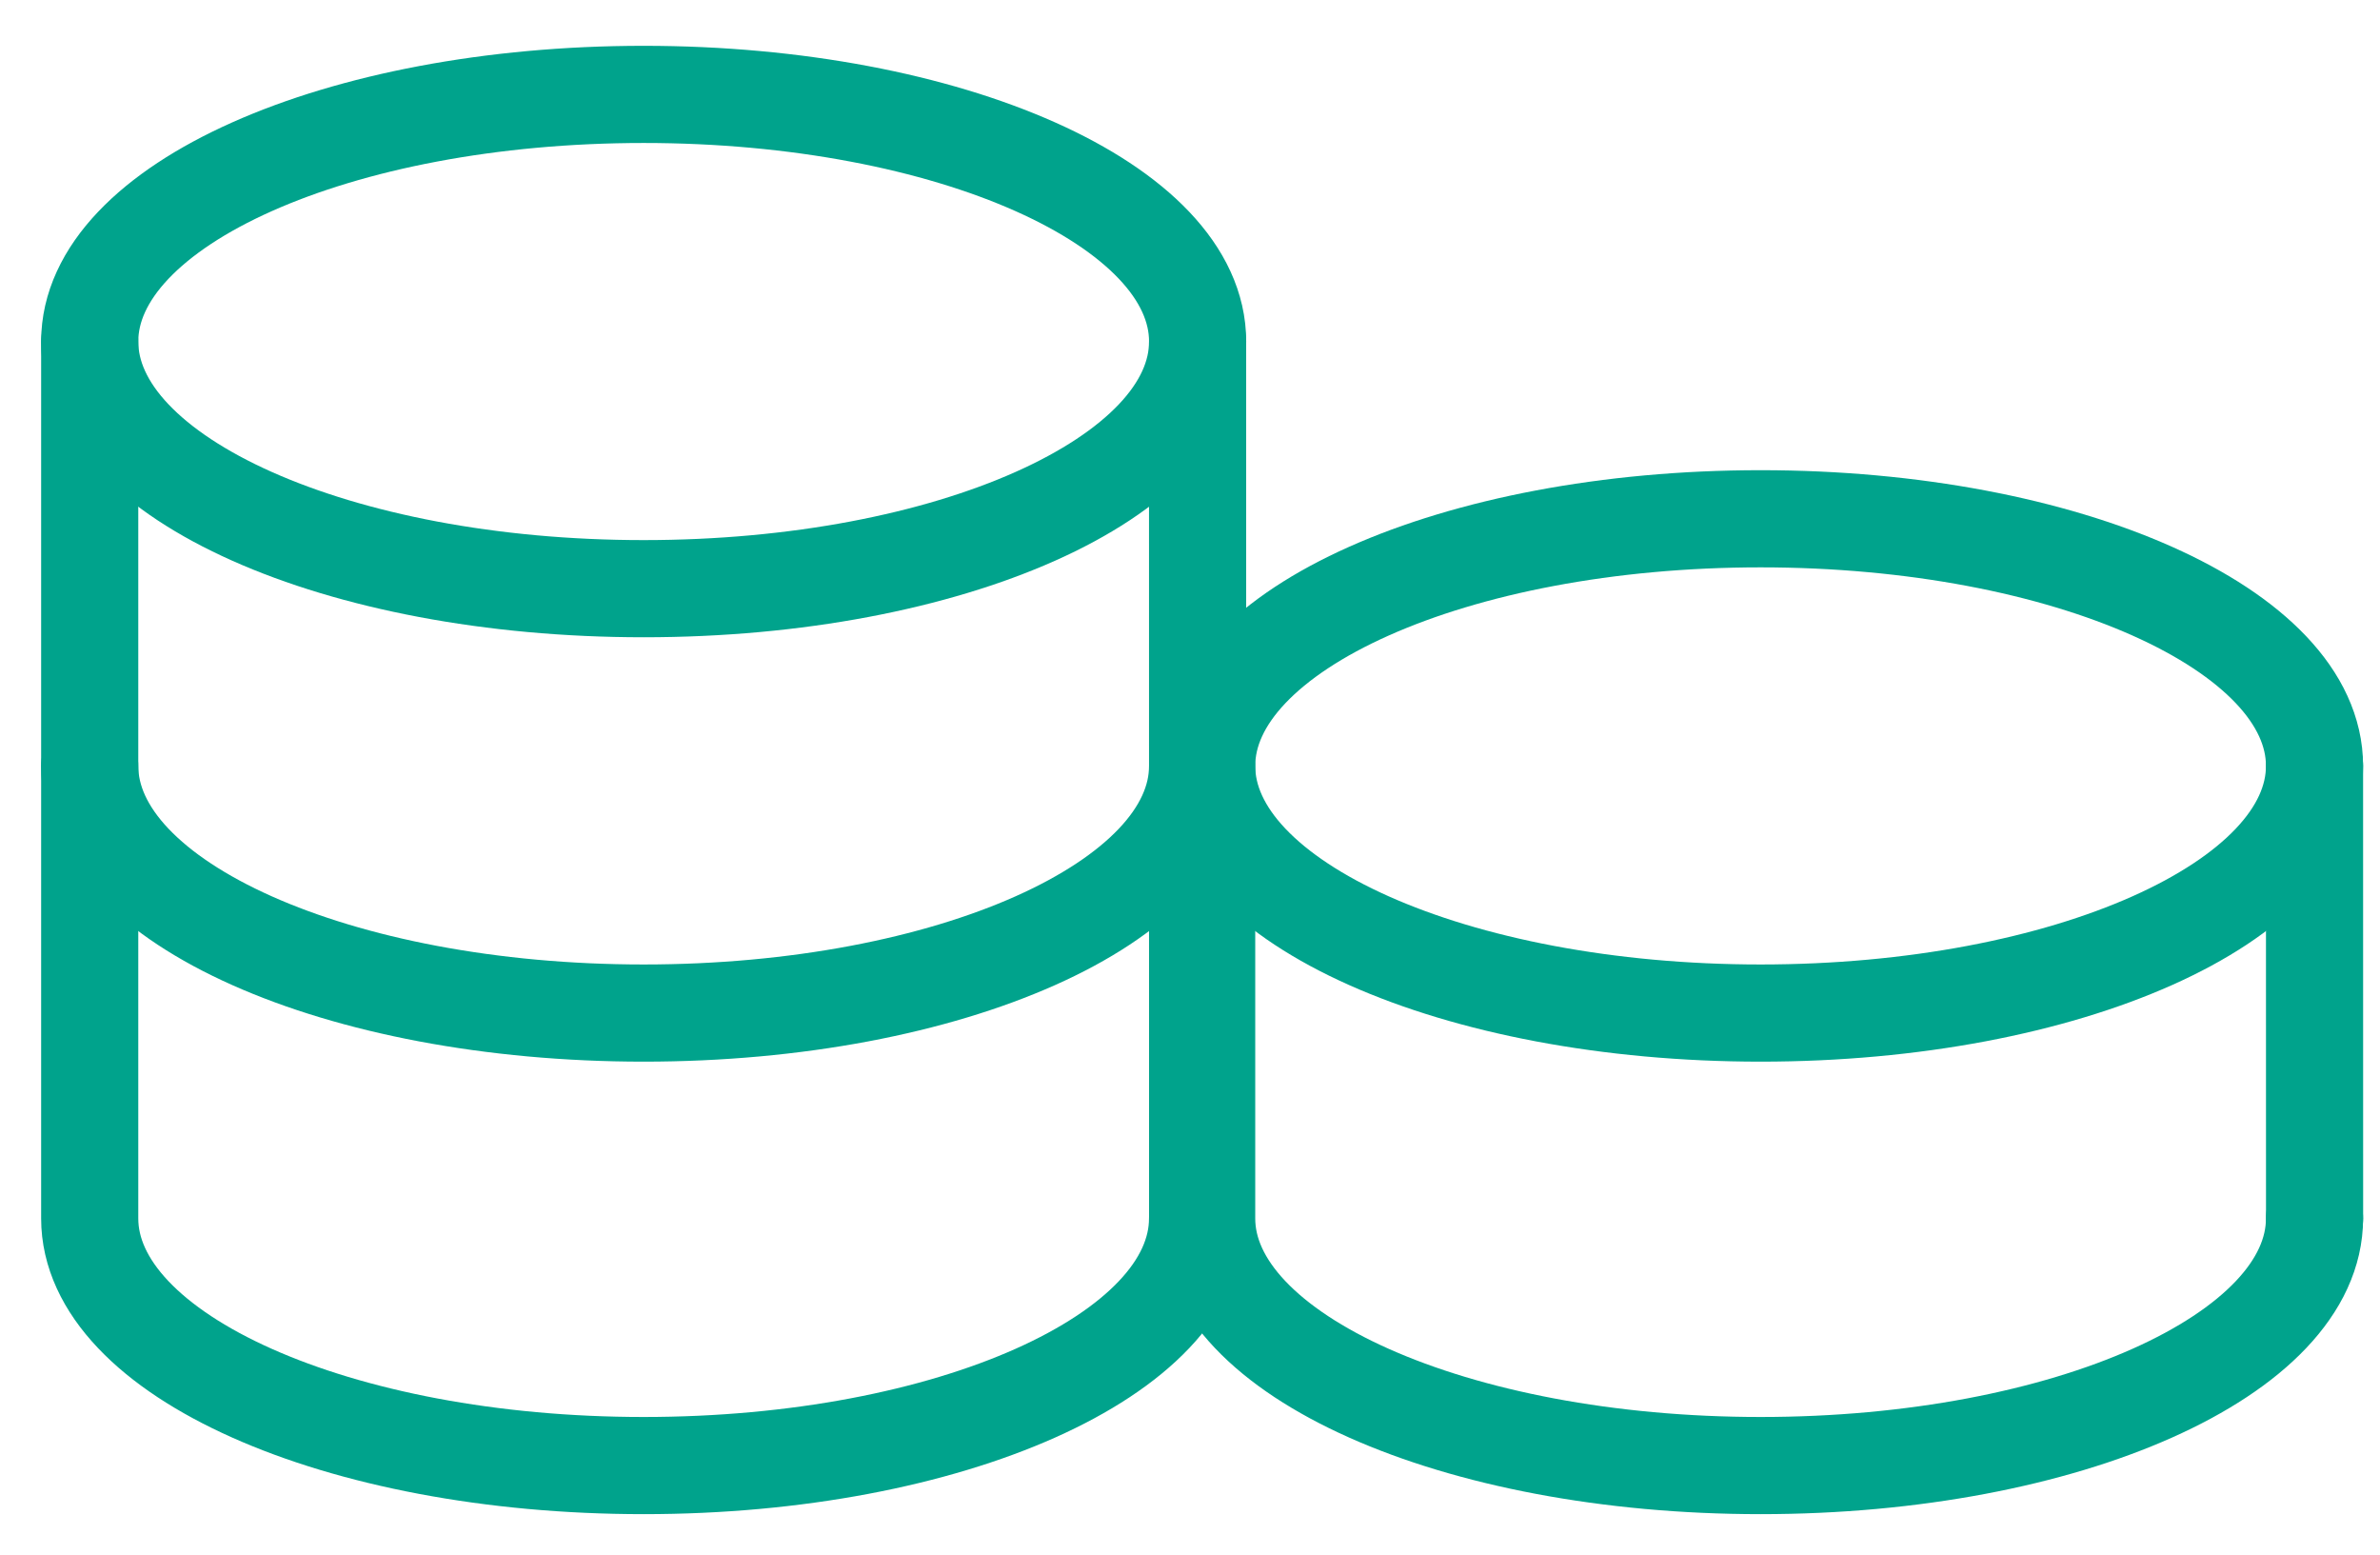 <svg width="49" height="32" viewBox="0 0 49 32" fill="none" xmlns="http://www.w3.org/2000/svg">
<path d="M47.653 25.079L47.652 15.765" stroke="#00a38c" stroke-width="2" stroke-miterlimit="20" stroke-linecap="round" stroke-linejoin="round"/>
<path d="M24.843 15.765C24.843 12.956 29.949 10.678 36.248 10.678C42.546 10.678 47.652 12.956 47.652 15.765C47.652 18.575 42.546 20.852 36.248 20.852C29.949 20.852 24.843 18.575 24.843 15.765Z" stroke="#00a38c" stroke-width="2" stroke-miterlimit="20" stroke-linecap="round" stroke-linejoin="round"/>
<path d="M47.652 25.079C47.652 27.889 42.546 30.166 36.248 30.166C29.949 30.166 24.843 27.889 24.843 25.079V15.765" stroke="#00a38c" stroke-width="2" stroke-miterlimit="20" stroke-linecap="round" stroke-linejoin="round"/>
<path d="M24.657 25.079L24.656 7.03" stroke="#00a38c" stroke-width="2" stroke-miterlimit="20" stroke-linecap="round" stroke-linejoin="round"/>
<path d="M1.847 15.765C1.847 18.575 6.954 20.852 13.252 20.852C19.55 20.852 24.657 18.575 24.657 15.765" stroke="#00a38c" stroke-width="2" stroke-miterlimit="20" stroke-linecap="round" stroke-linejoin="round"/>
<path d="M24.656 25.079C24.656 27.889 19.55 30.166 13.252 30.166C6.953 30.166 1.847 27.889 1.847 25.079V7.03" stroke="#00a38c" stroke-width="2" stroke-miterlimit="20" stroke-linecap="round" stroke-linejoin="round"/>
<path d="M1.847 7.03C1.847 4.221 6.953 1.943 13.252 1.943C19.551 1.943 24.657 4.221 24.657 7.03C24.657 9.84 19.551 12.117 13.252 12.117C6.953 12.117 1.847 9.84 1.847 7.03Z" stroke="#00a38c" stroke-width="2" stroke-miterlimit="20" stroke-linecap="round" stroke-linejoin="round"/>
</svg>
